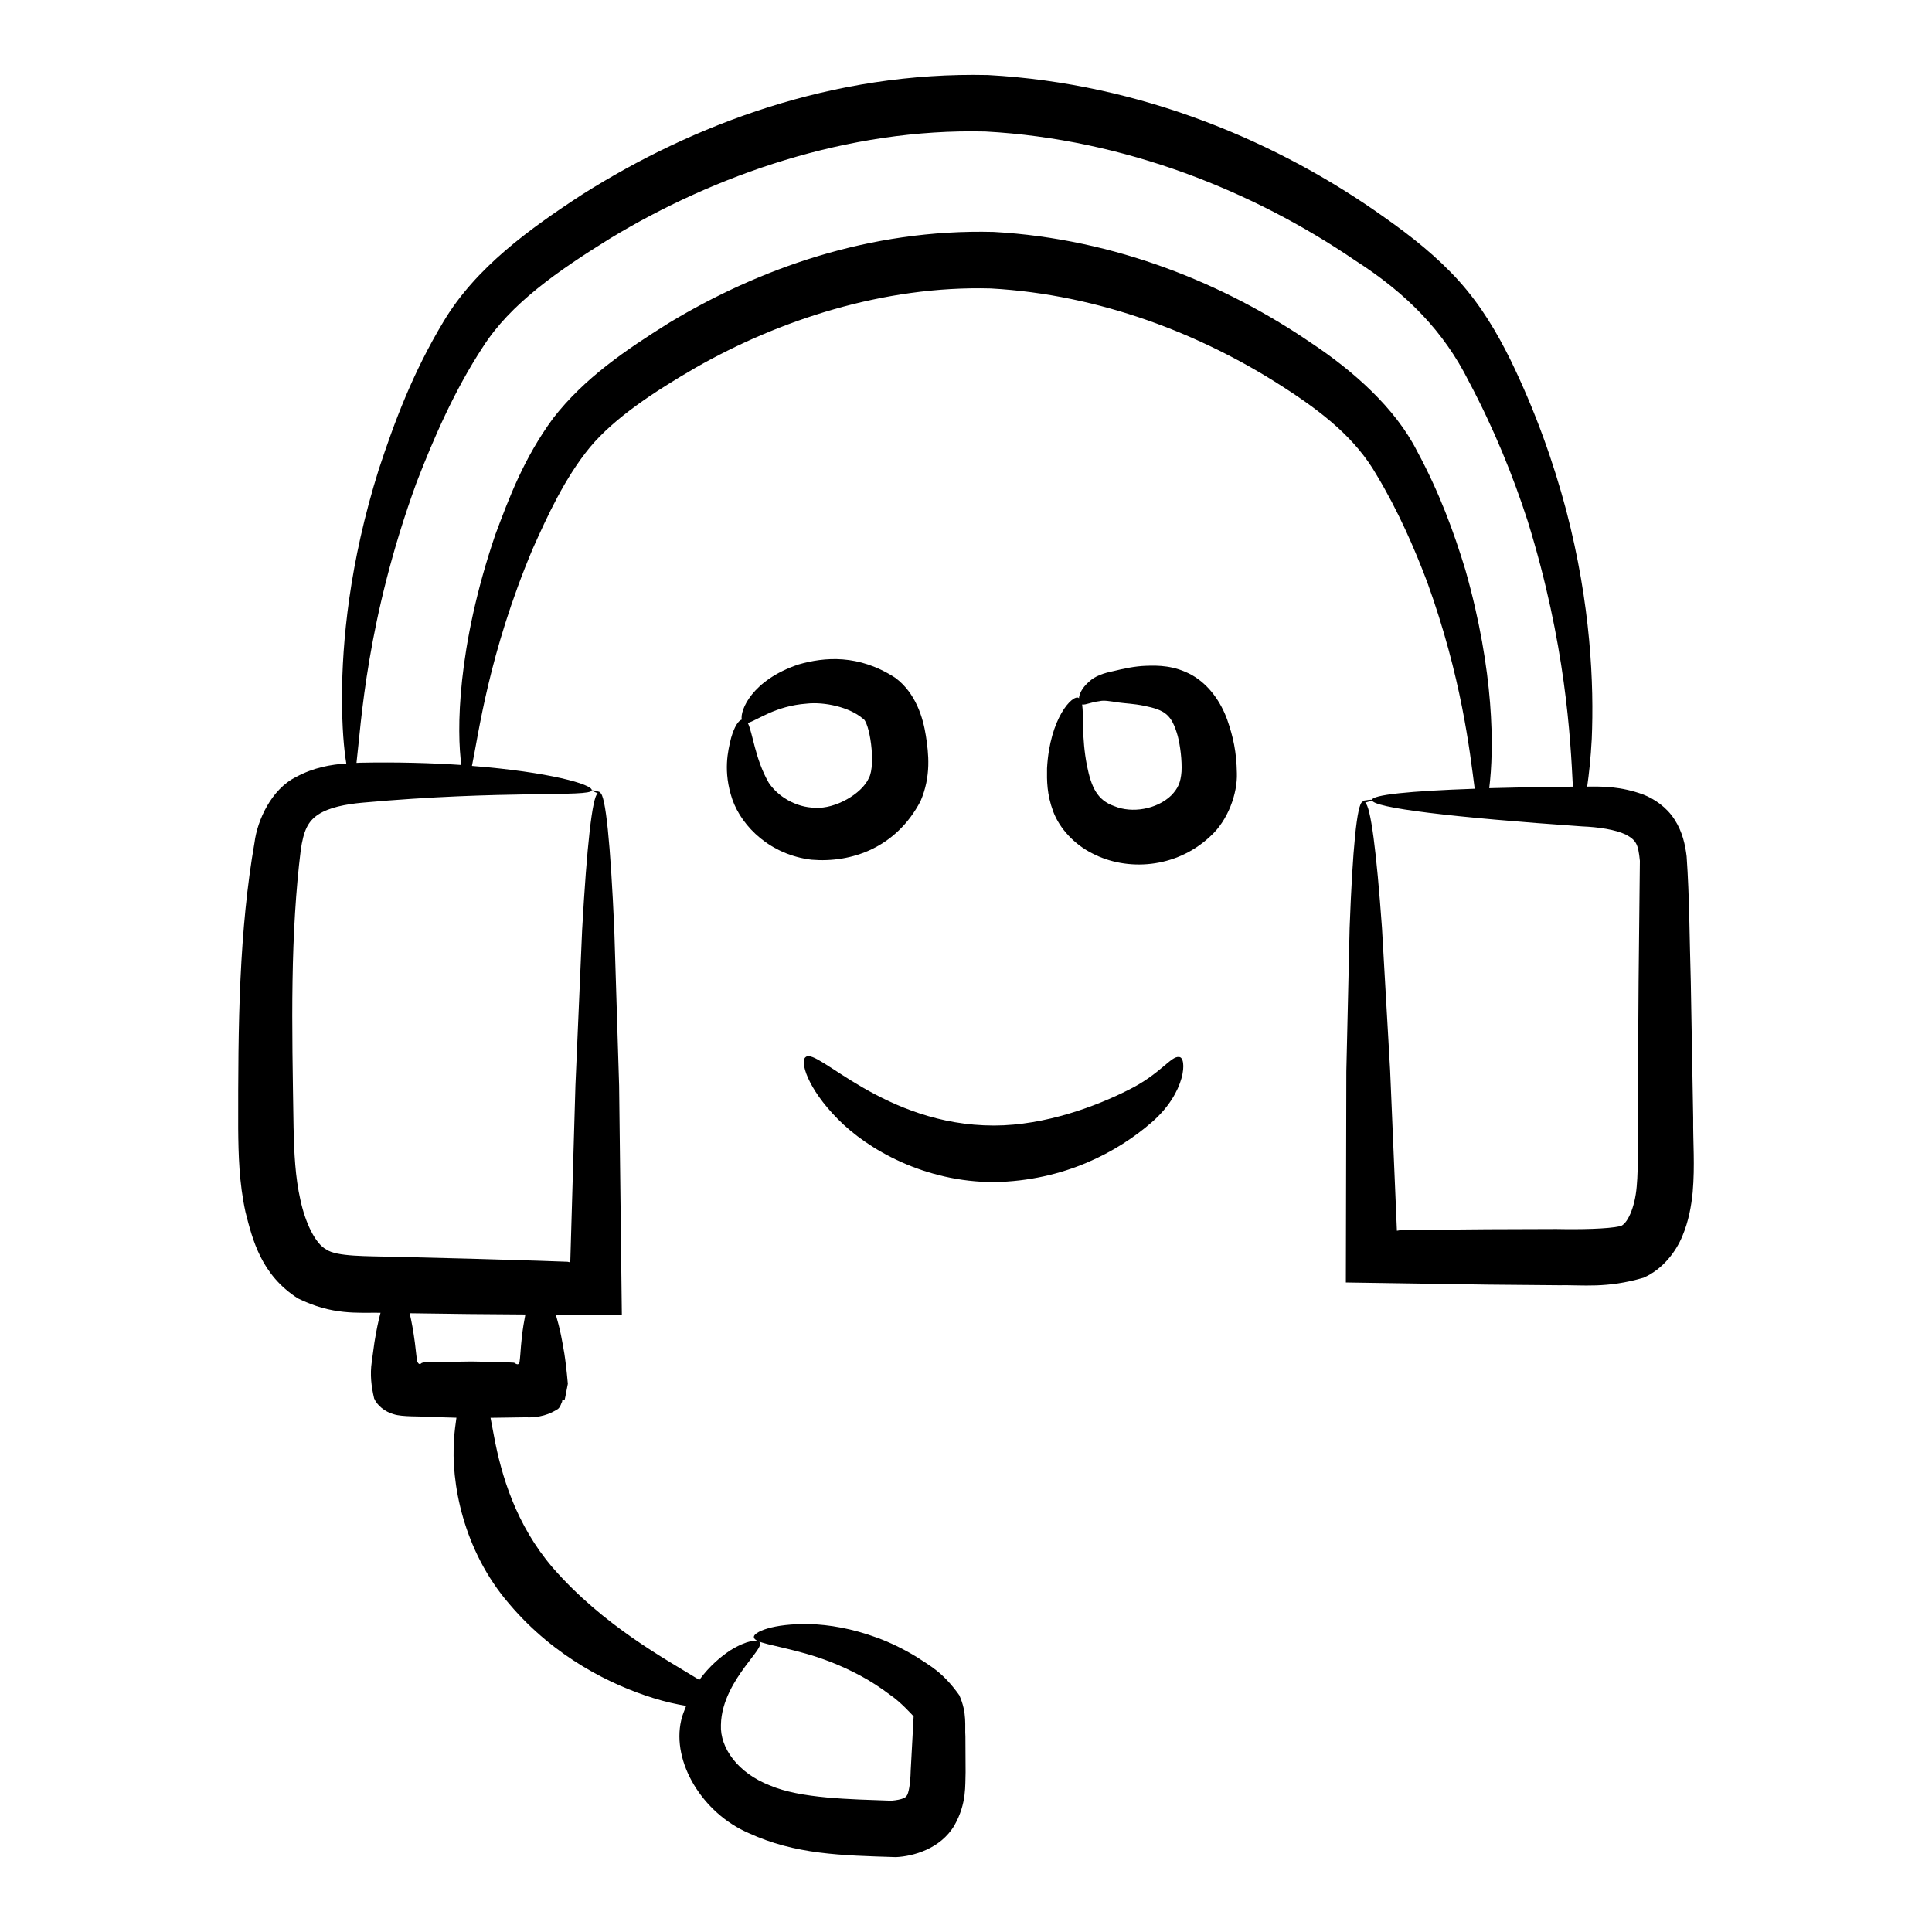 <?xml version="1.0" encoding="UTF-8"?>
<!-- Uploaded to: ICON Repo, www.svgrepo.com, Generator: ICON Repo Mixer Tools -->
<svg fill="#000000" width="800px" height="800px" version="1.1" viewBox="144 144 512 512" xmlns="http://www.w3.org/2000/svg">
 <g>
  <path d="m592.71 440.38c-0.223-12.582-0.434-24.719-0.637-36.281-0.355-11.723-0.332-22.16-1.102-33.168-0.367-2.969-1.07-6.453-3.188-9.73-2.102-3.312-5.418-5.531-8.352-6.66-5.859-2.129-10.598-2.148-14.812-2.086 0.484-3.414 0.934-7.426 1.211-12.637 0.598-14.34-0.203-35.488-6.793-60.664-3.34-12.562-8.051-26.027-14.805-39.895-3.441-6.941-7.66-14.176-13.535-20.727-5.836-6.496-12.676-11.906-19.703-16.852-28.07-20.059-64.574-35.578-105.14-37.793-41.176-0.961-78.18 13.125-107.37 31.531-14.199 9.234-28.426 19.535-36.926 33.766-8.234 13.664-13.094 26.832-17.184 39.234-7.805 24.824-9.723 45.902-9.738 60.258-0.008 8.16 0.516 13.945 1.137 17.652-4.09 0.293-8.586 1.031-13.316 3.578-6.574 3.254-10.273 11.535-11.004 17.352-2.008 11.504-3.125 23.465-3.723 36.203-0.594 12.711-0.621 25.887-0.609 39.574 0.062 6.938 0.242 14.383 1.934 22.164 1.871 7.34 4.133 16.629 13.883 22.883 9.176 4.519 15.793 3.738 21.906 3.812-0.582 2.16-1.125 4.781-1.617 7.852-0.219 1.605-0.457 3.324-0.707 5.148-0.492 3.379-0.133 6.465 0.629 9.711 0.785 1.816 2.785 3.516 5.199 4.18 2.273 0.75 7.039 0.488 8.508 0.695 2.492 0.07 5.328 0.148 8.102 0.227-0.242 1.762-0.5 3.496-0.621 5.594-0.887 11.309 2.273 29.469 14.648 43.789 12.094 14.27 27.238 21.52 38.105 24.902 3.34 1.043 6.184 1.656 8.746 2.082-0.457 1.262-1.008 2.383-1.32 3.84-2.551 11.039 5.633 24.57 17.84 29.852 12.402 5.719 24.527 5.941 39.051 6.394 4.477-0.184 11.852-2.16 15.531-8.43 3.312-5.894 2.805-10.66 2.953-14.051-0.016-3.387-0.031-6.586-0.047-9.539-0.211-2.543 0.527-6.129-1.625-10.895-4.469-6.262-7.863-7.824-11.344-10.16-3.523-2.137-7.016-3.82-10.387-5.059-6.742-2.488-12.848-3.473-17.801-3.617-9.969-0.242-15.074 2.16-14.906 3.453 0.133 1.562 5.32 1.988 13.73 4.356 4.195 1.184 9.18 2.996 14.48 5.844 2.652 1.414 5.344 3.156 8.016 5.188 2.715 1.836 5.641 5.133 6.113 5.606-0.211 3.938-0.48 8.91-0.781 14.492-0.062 3.277-0.551 6.039-1.082 6.59-0.176 0.34-0.934 0.996-4.023 1.273-10.98-0.402-24.047-0.555-32.23-4.059-8.473-3.305-13.223-9.926-12.953-16.02 0.098-6.383 3.836-11.961 6.363-15.414 2.633-3.574 4.512-5.543 3.949-6.492-0.461-0.832-3.43-0.586-7.844 2.144-2.375 1.574-5.484 4.102-8.191 7.824-8.969-5.523-25.414-14.348-38.836-29.723-9.797-11.43-13.648-24.52-15.582-34.898-0.34-1.77-0.621-3.285-0.914-4.84 3.098-0.043 6.293-0.09 9.086-0.129 3.938 0.188 6.719-0.855 8.824-2.246 0.484-0.418 0.723-1.059 0.941-1.691 0.309-0.156-0.188-0.953 0.77-0.574l0.199-0.926c0.234-1.211 0.457-2.359 0.668-3.441-0.699-7.723-1.188-9.492-1.805-12.832-0.438-2.168-0.906-3.809-1.375-5.477 6.414 0.051 12.32 0.098 17.492 0.141-0.266-22.391-0.508-42.797-0.723-60.824-0.496-16.02-0.926-29.934-1.281-41.383-1.008-22.879-2.305-35.875-3.789-36.273l-0.18-0.238c-1.906-0.52-1.996-0.367-1.996-0.367s0.141 0.195 1.574 0.746c-1.453 0.973-2.879 13.891-4.133 36.234-0.488 11.383-1.086 25.211-1.773 41.137-0.406 13.918-0.863 29.668-1.367 46.953l-0.707-0.156c-2.43-0.086-4.988-0.176-7.668-0.27-5.598-0.168-11.691-0.348-18.141-0.543-6.449-0.16-13.258-0.332-20.293-0.508-6.949-0.191-15.156-0.008-17.824-1.926-2.953-1.5-5.609-7.172-6.891-13.168-1.363-5.977-1.664-12.473-1.809-19.129-0.211-13.547-0.473-26.645-0.27-38.949 0.188-12.27 0.863-24.066 2.172-34.57 0.727-5.098 1.859-7.641 4.652-9.469 2.859-1.883 7.273-2.727 11.648-3.129 37.418-3.398 60.426-1.43 60.824-3.258 0.387-1.57-11.426-4.902-31.754-6.492 1.766-8.352 4.402-29.707 16.066-57.449 3.941-8.82 8.543-18.859 15.195-26.973 6.566-7.867 17.031-14.734 28.012-21.105 21.898-12.496 49.719-21.781 78.199-21.004 28.992 1.602 55.848 12.168 77.188 25.902 11.035 7.055 19.586 13.984 25.055 23.477 5.699 9.453 10.062 19.48 13.469 28.516 9.051 25.062 11.246 44.617 12.555 54.684-17.289 0.602-27.297 1.613-27.23 3.008 0.098 2.062 21.559 4.609 55.719 6.977 4.332 0.176 8.758 0.832 11.582 2.18 2.746 1.492 3.262 2.535 3.703 6.945-0.105 10.031-0.219 20.746-0.34 32.023-0.074 11.402-0.148 23.371-0.23 35.777-0.133 6.019 0.254 12.926-0.27 18.504-0.473 5.688-2.539 10.074-4.391 10.527-3.285 0.73-10.531 0.871-16.906 0.742-6.367 0.02-12.531 0.043-18.371 0.062-5.844 0.051-11.363 0.102-16.434 0.148-2.316 0.039-4.527 0.074-6.625 0.109l-0.82 0.141c-0.664-15.66-1.266-29.938-1.801-42.566-0.836-14.566-1.559-27.223-2.156-37.656-1.461-20.473-3-32.277-4.457-33.242 1.602-0.434 1.812-0.578 1.797-0.672-0.023-0.102-0.098-0.191-2.258 0.16l-0.25 0.301c-1.469 0.473-2.629 12.457-3.41 33.453-0.242 10.508-0.535 23.258-0.871 37.93-0.035 16.609-0.078 35.398-0.125 55.996 10.035 0.152 22.891 0.352 37.359 0.57 6.019 0.055 12.371 0.109 18.934 0.168 6.539-0.125 12.746 0.883 22.594-1.996 5.156-2.266 8.609-6.957 10.277-10.992 1.719-4.121 2.375-8.004 2.746-11.645 0.621-7.293 0.07-13.133 0.133-19.598zm-309.48 51.969c-0.348 1.797-0.684 3.703-0.938 6.039-0.324 2.461-0.477 7.328-0.805 6.977-0.25 0.395-0.832 0.051-1.18-0.18 0.23-0.047-0.48-0.094-1.73-0.141l-3.117-0.113c-2.113-0.039-4.297-0.078-6.519-0.121-4.098 0.062-8.074 0.121-11.66 0.176-2.344 0.078-1.324 0.574-2.219 0.473-0.195-0.129-0.344-0.359-0.543-0.711-0.199-1.723-0.391-3.348-0.566-4.863-0.402-3.07-0.871-5.691-1.391-7.863 5.371 0.074 10.738 0.145 15.746 0.211 5.215 0.043 10.145 0.082 14.922 0.117zm249.1-197.36c-3.019-9.926-6.836-20.414-12.801-31.457-5.824-11.496-17.043-21.352-28.133-28.699-22.66-15.5-51.738-27.57-84.078-29.371-32.93-0.848-62.422 9.887-85.965 24.07-11.605 7.266-22.5 14.672-30.754 25.293-7.797 10.613-11.707 21.168-15.32 30.824-10.258 30.09-10.25 52.332-9.012 61.078-7.852-0.527-16.812-0.797-26.855-0.602-0.301 0.012-0.629 0.035-0.938 0.047 1.246-10.379 2.598-37.836 15.918-74.309 4.422-11.438 9.949-24.285 17.586-35.918 7.316-11.484 19.871-20.172 33.793-28.809 27.52-16.641 62.758-29.195 99.363-28.289 37.039 2.008 71.262 15.945 97.969 34.156 13.957 8.945 23.566 18.98 30.082 31.945 6.781 12.73 11.867 25.387 15.672 37.152 10.109 32.582 11.324 57.617 11.969 70.367-8.227 0.082-15.664 0.215-22.168 0.406 1.301-10.348 1.391-30.734-6.328-57.887z"/>
  <path d="m337.75 339.55c-0.848 3.418-2.18 8.887 0.32 16.285 2.586 7.367 10.211 14.723 20.996 16 10.551 0.891 22.391-3.144 28.887-15.535 2.844-6.602 2.144-12.613 1.41-17.344-0.734-4.68-2.637-11.293-8.137-15.355-9.684-6.277-18.746-5.488-25.633-3.504-12.34 4.144-15.516 12.188-15.02 14.602-0.926 0.309-1.922 1.789-2.824 4.852zm20.051-9.086c4.684-0.516 11.309 0.926 14.809 3.934 1.816 0.605 3.578 12.199 1.656 15.77-1.906 4.293-9.043 8.238-14.129 7.891-5.309-0.012-10.176-3.152-12.457-6.699-3.606-6.312-4.207-13.207-5.508-15.773 2.469-0.656 7.238-4.519 15.629-5.121z"/>
  <path d="m459.85 322.89c-4.66-2.57-8.945-2.562-12.113-2.445-3.062 0.098-6.059 0.773-8.707 1.414-2.484 0.512-4.801 1.242-6.461 2.828-1.895 1.668-2.547 3.258-2.648 4.414-0.043-0.027-0.039-0.145-0.086-0.164-1.582-0.91-7.629 5.273-8.363 18.672-0.051 3.273-0.051 6.914 1.633 11.434 1.723 4.621 5.703 8.773 10.32 11.094 9.137 4.801 22.188 4.106 31.348-4.531 4.68-4.219 7.207-11.371 7.012-16.75-0.09-5.473-0.949-9.543-2.586-14.207-1.609-4.441-4.707-9.152-9.348-11.758zm-5.496 31.941c-3.848 3.699-10.457 4.731-15.02 2.816-4.613-1.594-6.129-5.102-7.277-10.746-1.469-7.504-0.832-13.387-1.281-16.211 0.965 0.176 2.32-0.613 4.586-0.871 1.121-0.301 2.805-0.004 4.926 0.332 1.938 0.27 4.156 0.328 6.891 0.883 5.617 1.145 7.316 2.352 8.926 7.988 0.684 2.617 1.164 6.59 1.008 9.441-0.223 2.938-0.938 4.492-2.758 6.367z"/>
  <path d="m442.93 432.9c-8.188 4.144-21.832 9.355-35.457 9.375-29.25 0.035-46.902-20.789-49.938-18.156-1.605 1.012 0.309 8.16 8.492 16.434 7.981 8.125 23.027 16.703 41.398 16.715 18.723-0.324 32.812-8.082 41.703-15.773 9.297-8 9.496-17.398 7.328-17.379-2.148-0.332-4.961 4.582-13.527 8.785z"/>
 </g>
</svg>